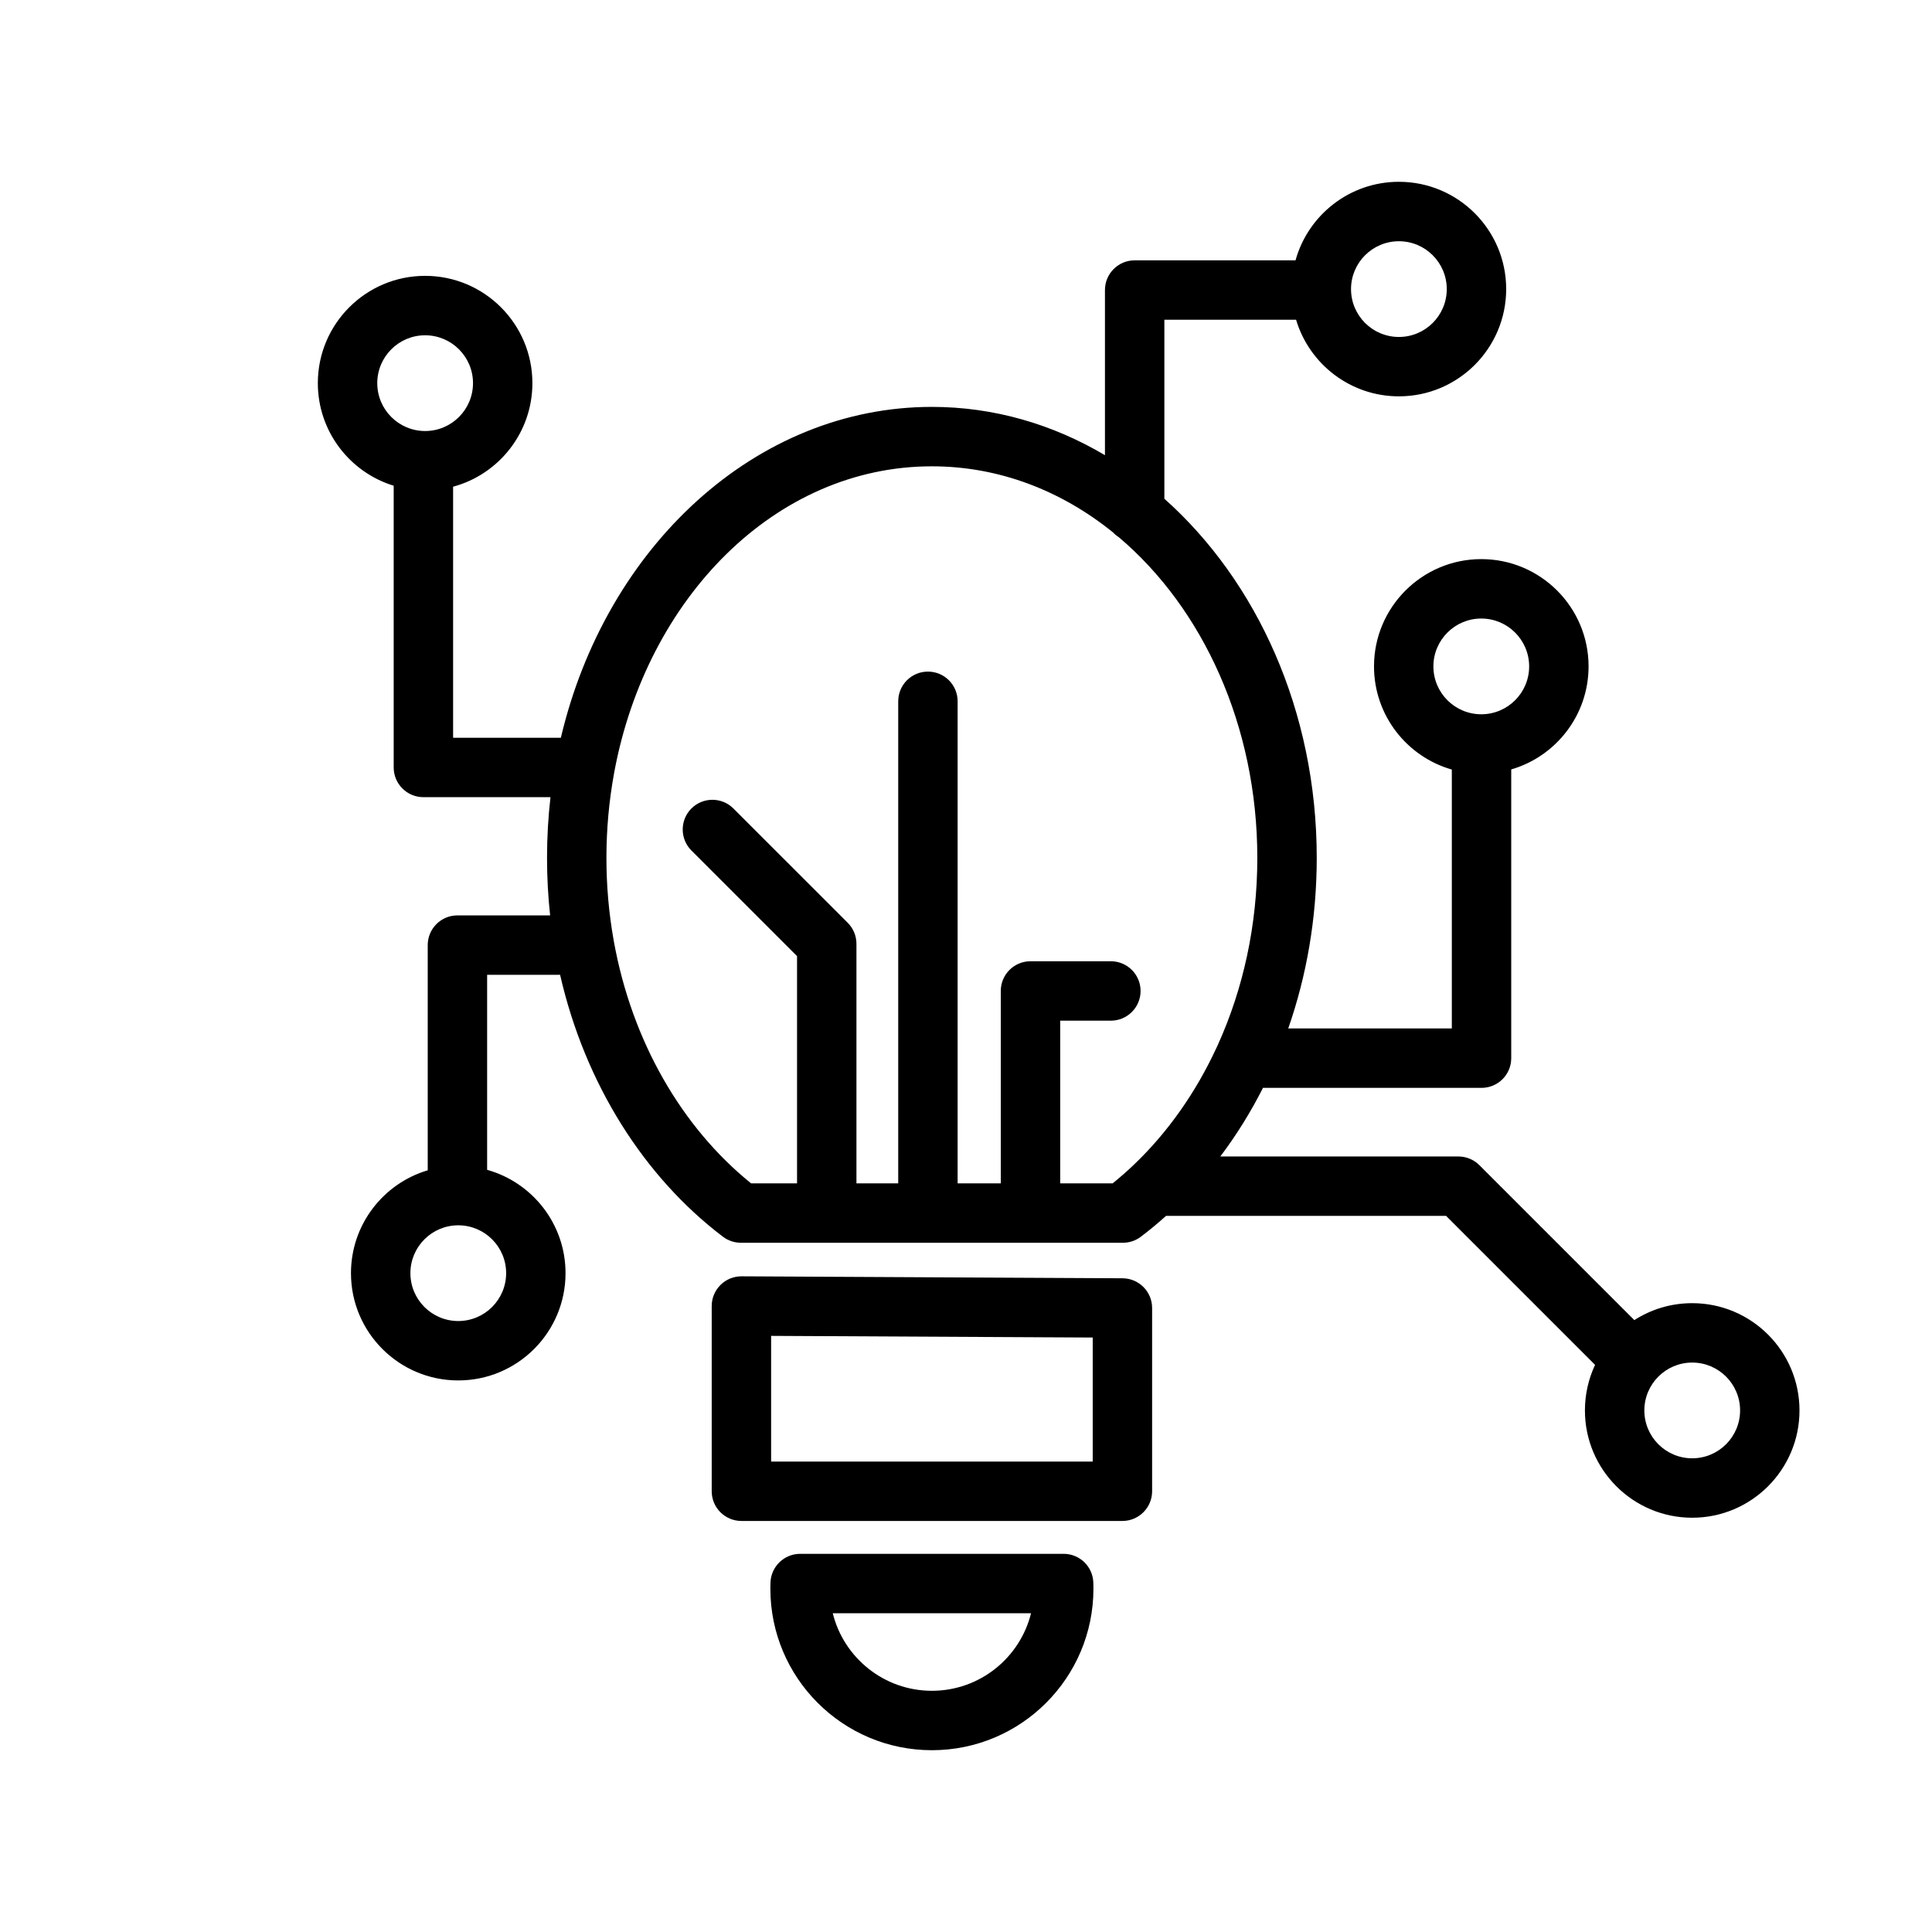 <?xml version="1.0" encoding="UTF-8"?>
<!-- Uploaded to: SVG Repo, www.svgrepo.com, Generator: SVG Repo Mixer Tools -->
<svg fill="#000000" width="800px" height="800px" version="1.1" viewBox="144 144 512 512" xmlns="http://www.w3.org/2000/svg">
 <path d="m433.74 563.35c-0.16-4.227-3.637-7.57-7.863-7.57h-69.82c-4.234 0-7.703 3.344-7.871 7.57-0.02 0.551-0.031 1.105-0.031 1.664 0 23.629 19.184 42.809 42.809 42.809 23.629 0 42.809-19.18 42.809-42.809 0-0.559-0.008-1.113-0.031-1.664zm-16.504 8.176h-52.547c2.918 11.793 13.582 20.551 26.273 20.551 12.695 0 23.359-8.758 26.273-20.551zm32.086-80.898c0-4.328-3.504-7.848-7.832-7.871l-100.97-0.52c-2.094-0.008-4.102 0.812-5.59 2.293-1.484 1.477-2.32 3.484-2.32 5.578v49.09c0 4.344 3.523 7.871 7.871 7.871h100.97c4.344 0 7.871-3.527 7.871-7.871zm3.691-24.406c-2.156 1.945-4.379 3.785-6.668 5.516-1.367 1.039-3.043 1.605-4.758 1.605h-101.25c-1.719 0-3.391-0.566-4.758-1.605-20.82-15.797-36.52-40.41-43.148-69.406h-19.336v51.684c11.98 3.348 20.777 14.348 20.777 27.387 0 15.691-12.738 28.426-28.43 28.426-15.691 0-28.43-12.734-28.43-28.426 0-12.883 8.586-23.773 20.34-27.262v-59.68c0-4.352 3.523-7.871 7.871-7.871h24.566c-0.543-4.988-0.82-10.074-0.82-15.238 0-5.461 0.312-10.836 0.914-16.094h-33.68c-4.344 0-7.871-3.523-7.871-7.871v-74.664c-11.629-3.562-20.102-14.395-20.102-27.188 0-15.691 12.738-28.43 28.43-28.43 15.691 0 28.43 12.738 28.43 28.43 0 13.125-8.914 24.184-21.012 27.449v66.531h28.555c11.957-50.715 51.738-87.684 98.324-87.684 16.445 0 32.039 4.606 45.867 12.797v-43.762c0-4.348 3.523-7.871 7.871-7.871h42.633c3.332-12 14.34-20.816 27.395-20.816 15.691 0 28.43 12.738 28.43 28.43 0 15.691-12.738 28.426-28.43 28.426-12.867 0-23.746-8.562-27.246-20.297h-34.91v47.434c24.465 21.777 40.383 56.223 40.383 95.18 0 16.008-2.695 31.273-7.555 45.203h43.352v-68.613c-11.898-3.398-20.621-14.359-20.621-27.34 0-15.688 12.742-28.43 28.43-28.43 15.691 0 28.43 12.742 28.43 28.43 0 12.938-8.66 23.867-20.496 27.305v76.52c0 4.348-3.519 7.871-7.871 7.871h-57.918c-3.281 6.488-7.074 12.57-11.305 18.18h63.094c2.086 0 4.09 0.832 5.566 2.309l41.059 41.059c4.426-2.844 9.688-4.492 15.336-4.492 15.691 0 28.43 12.738 28.43 28.43 0 15.688-12.738 28.43-28.43 28.43-15.691 0-28.43-12.742-28.43-28.43 0-4.32 0.965-8.414 2.688-12.078l-39.48-39.48zm-104.66 65.105h85.227v-32.867l-85.227-0.438zm244.1-26.234c7 0 12.688 5.684 12.688 12.688 0 7-5.688 12.684-12.688 12.684s-12.684-5.684-12.684-12.684c0-7.004 5.684-12.688 12.684-12.688zm-327.01-36.375c7.004 0 12.688 5.684 12.688 12.684s-5.684 12.684-12.688 12.684c-7 0-12.684-5.684-12.684-12.684s5.684-12.684 12.684-12.684zm173.5-183.64c-13.676-11.039-30.156-17.5-47.988-17.5-41.41 0-75.559 34.859-84.156 80.984-0.023 0.172-0.059 0.352-0.094 0.52-1.305 7.184-1.996 14.637-1.996 22.273 0 7.363 0.637 14.555 1.859 21.492 0.031 0.156 0.059 0.312 0.082 0.473 4.769 26.605 18.055 49.484 36.398 64.281h12.176v-60.215l-27.996-27.996c-3.07-3.074-3.07-8.059 0-11.133 3.074-3.07 8.059-3.07 11.133 0l30.305 30.301c1.477 1.477 2.301 3.481 2.301 5.566v63.477h11.07v-127.75c0-4.348 3.531-7.871 7.871-7.871 4.348 0 7.871 3.523 7.871 7.871v127.75h11.438v-50.988c0-4.348 3.523-7.871 7.875-7.871h21.301c4.344 0 7.871 3.527 7.871 7.871 0 4.348-3.527 7.875-7.871 7.875h-13.43v43.113h13.902c1.93-1.555 3.801-3.203 5.621-4.934l0.016-0.016c8.926-8.523 16.398-19.09 21.93-31.094 0.105-0.262 0.227-0.523 0.359-0.773 6.652-14.719 10.41-31.559 10.41-49.43 0-34.98-14.434-66.145-36.695-84.98-0.574-0.367-1.102-0.801-1.562-1.297zm97.609 22.84c7.004 0 12.688 5.684 12.688 12.688 0 7-5.684 12.684-12.688 12.684-7 0-12.688-5.684-12.688-12.684 0-7.004 5.688-12.688 12.688-12.688zm-279.89-75.066c7 0 12.688 5.684 12.688 12.688 0 7-5.688 12.684-12.688 12.684s-12.684-5.684-12.684-12.684c0-7.004 5.684-12.688 12.684-12.688zm258.06-24.922c7 0 12.684 5.684 12.684 12.684s-5.684 12.684-12.684 12.684c-7.004 0-12.688-5.684-12.688-12.684s5.684-12.684 12.688-12.684z" fill-rule="evenodd"/>
</svg>
